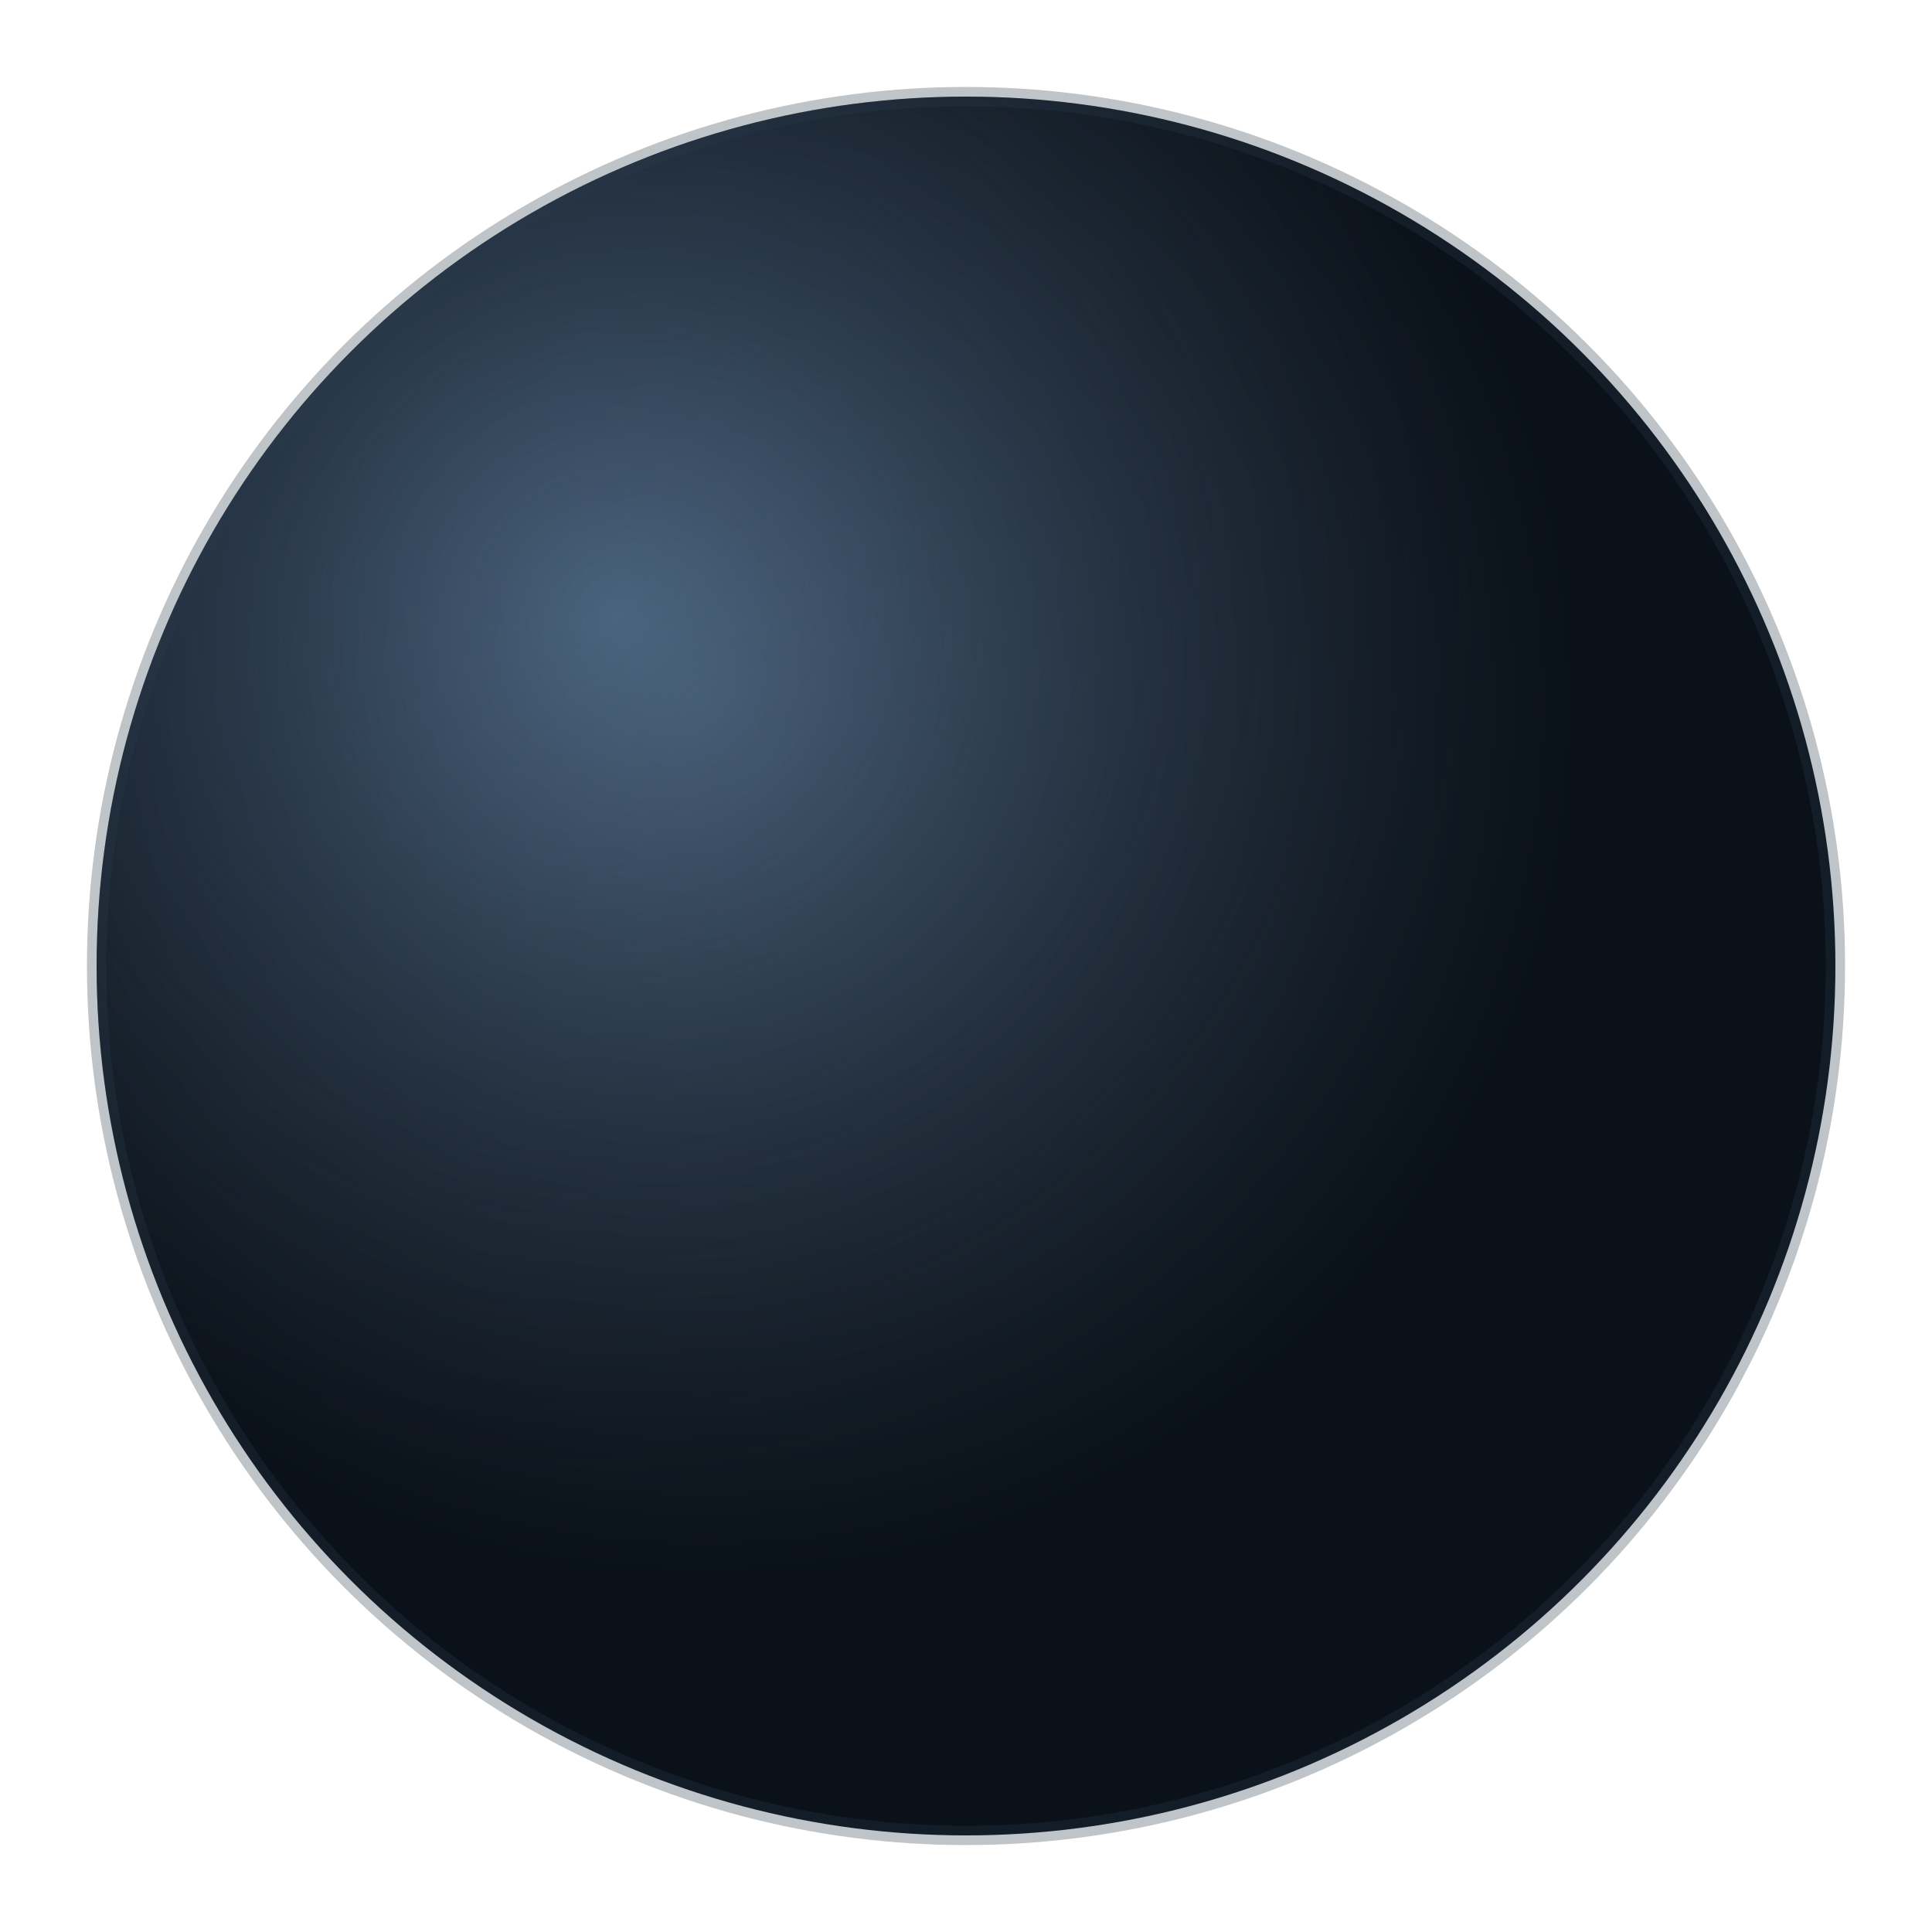 <svg xmlns="http://www.w3.org/2000/svg" viewBox="0 0 100 100">
  <defs>
    <radialGradient id="sphereGradient" cx="35%" cy="35%">
      <stop offset="0%" style="stop-color:#3a4a5c;stop-opacity:1" />
      <stop offset="50%" style="stop-color:#1e2936;stop-opacity:1" />
      <stop offset="100%" style="stop-color:#0a1118;stop-opacity:1" />
    </radialGradient>
    <radialGradient id="highlight" cx="30%" cy="30%">
      <stop offset="0%" style="stop-color:#5a7a9c;stop-opacity:0.6" />
      <stop offset="100%" style="stop-color:#1e2936;stop-opacity:0" />
    </radialGradient>
  </defs>

  <!-- Main sphere -->
  <circle cx="50" cy="50" r="45" fill="url(#sphereGradient)" />

  <!-- Highlight for depth -->
  <circle cx="50" cy="50" r="45" fill="url(#highlight)" />

  <!-- Subtle rim light -->
  <circle cx="50" cy="50" r="45" fill="none" stroke="#2a3a4a" stroke-width="1" opacity="0.3" />
</svg>
